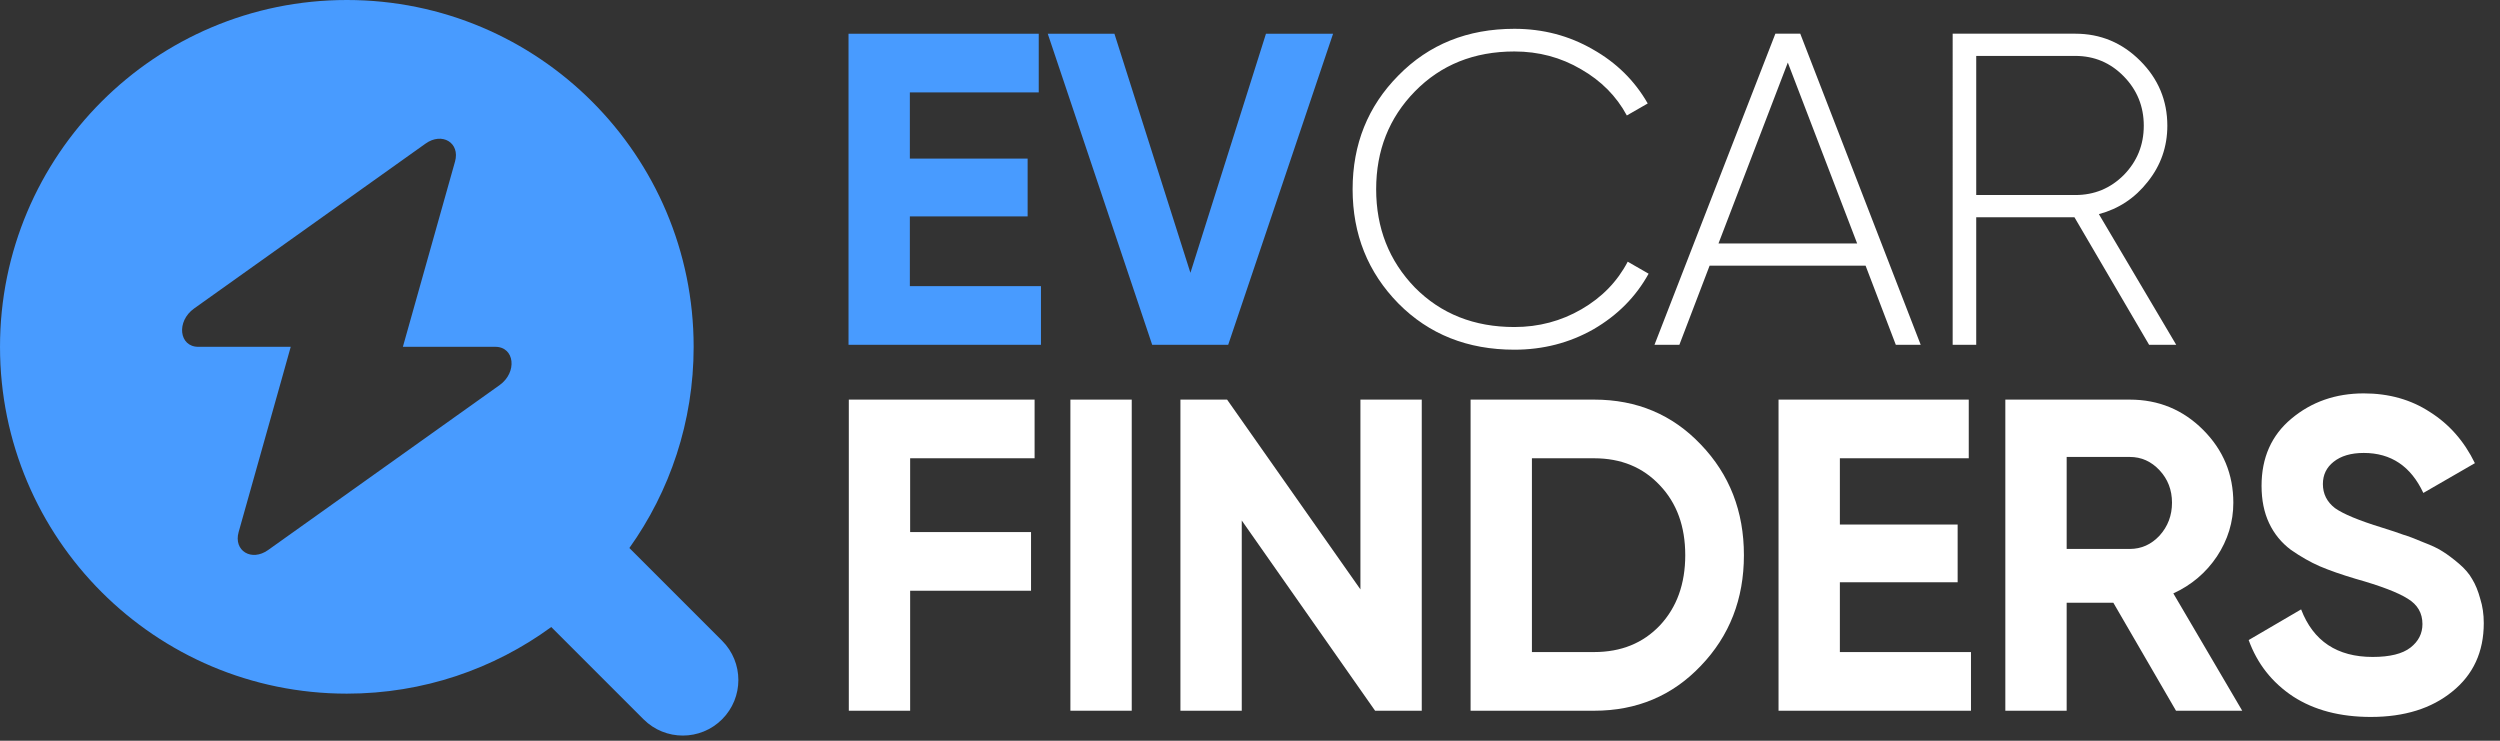 <?xml version="1.0" encoding="UTF-8" standalone="no"?>
<svg
   width="270"
   height="80"
   viewBox="0 0 270 80"
   fill="none"
   version="1.1"
   id="svg13"
   xmlns="http://www.w3.org/2000/svg"
   xmlns:svg="http://www.w3.org/2000/svg">
  <rect x="0" y="0" width="270" height="80" fill="#333333" stroke="none"/>
  <defs
     id="defs13" />
  <path
     fill-rule="evenodd"
     clip-rule="evenodd"
     d="m 59.536,67.719 c -6.191,4.525 -13.823,7.195 -22.078,7.195 -20.687,0 -37.457,-16.77 -37.457,-37.457 C -3.5400391e-6,16.77 16.77,7.4462891e-7 37.457,7.4462891e-7 c 20.687,0 37.457,16.77 37.457,37.457 0,8.1 -2.571,15.6 -6.942,21.728 l 10.014,10.014 c 2.343,2.343 2.343,6.142 0,8.485 -2.343,2.343 -6.142,2.343 -8.485,0 z m -13.576,-52.21 c 1.791,-1.276 3.751,-0.081 3.183,1.939 l -5.632,20.008 h 9.982 c 2.095,0 2.401,2.756 0.459,4.14 l -24.997,17.808 c -1.791,1.276 -3.751,0.081 -3.183,-1.939 l 4.608,-16.371 1.018,-3.637 h -3.305 -0.089 -6.582 c -2.095,0 -2.401,-2.756 -0.459,-4.14 z"
     fill="#489bff"
     id="path1"
     style="stroke-width:2" />
  <path
     d="m 124.437,37.241 -11.28,-33.6 h 7.2 l 8.208,25.824 8.16,-25.824 h 7.248 l -11.328,33.6 z"
     fill="#489bff"
     id="path2"
     style="stroke-width:2" />
  <path
     d="M 98.264,30.905 H 112.424 v 6.336 H 91.64 V 3.641 H 112.184 v 6.336 H 98.264 V 17.129 H 110.984 v 6.24 H 98.264 Z"
     fill="#489bff"
     id="path3"
     style="stroke-width:2" />
  <path
     d="m 232.104,37.239 -8.064,-13.776 h -10.608 v 13.776 h -2.544 V 3.639 h 13.248 c 2.72,0 5.056,0.976 7.008,2.928 1.952,1.952 2.928,4.288 2.928,7.008 0,2.272 -0.704,4.288 -2.112,6.048 -1.376,1.76 -3.136,2.928 -5.28,3.504 l 8.352,14.112 z M 213.432,6.039 V 21.063 h 10.704 c 2.048,0 3.792,-0.72 5.232,-2.16 1.44,-1.472 2.16,-3.248 2.16,-5.328 0,-2.08 -0.72,-3.856 -2.16,-5.328 -1.44,-1.472 -3.184,-2.208 -5.232,-2.208 z"
     fill="#010101"
     id="path4"
     style="fill:#ffffff;fill-opacity:1;stroke-width:2" />
  <path
     d="m 204.748,37.239 -3.264,-8.544 h -16.848 l -3.264,8.544 h -2.688 l 13.056,-33.6 h 2.688 L 207.436,37.239 Z m -19.152,-10.944 H 200.572 L 193.084,6.759 Z"
     fill="#010101"
     id="path5"
     style="fill:#ffffff;fill-opacity:1;stroke-width:2" />
  <path
     d="m 163.554,37.767 c -5.056,0 -9.232,-1.664 -12.528,-4.992 -3.296,-3.36 -4.944,-7.472 -4.944,-12.336 0,-4.864 1.648,-8.96 4.944,-12.288 3.296,-3.36 7.472,-5.04 12.528,-5.04 3.072,0 5.888,0.736 8.448,2.208 2.56,1.44 4.544,3.392 5.952,5.856 l -2.256,1.296 c -1.12,-2.08 -2.768,-3.744 -4.944,-4.992 -2.176,-1.28 -4.576,-1.92 -7.2,-1.92 -4.352,0 -7.936,1.44 -10.752,4.32 -2.784,2.848 -4.176,6.368 -4.176,10.56 0,4.192 1.392,7.728 4.176,10.608 2.816,2.848 6.4,4.272 10.752,4.272 2.624,0 5.04,-0.64 7.248,-1.92 2.208,-1.28 3.872,-2.992 4.992,-5.136 l 2.256,1.296 c -1.376,2.496 -3.36,4.496 -5.952,6 -2.592,1.472 -5.44,2.208 -8.544,2.208 z"
     fill="#010101"
     id="path6"
     style="fill:#ffffff;fill-opacity:1;stroke-width:2" />
  <path
     d="m 256.056,77.43 c -3.328,0 -6.128,-0.736 -8.4,-2.208 -2.272,-1.504 -3.872,-3.536 -4.8,-6.096 l 5.664,-3.312 c 1.312,3.424 3.888,5.136 7.728,5.136 1.856,0 3.216,-0.336 4.08,-1.008 0.864,-0.672 1.296,-1.52 1.296,-2.544 0,-1.184 -0.528,-2.096 -1.584,-2.736 -1.056,-0.672 -2.944,-1.392 -5.664,-2.16 -1.504,-0.448 -2.784,-0.896 -3.84,-1.344 -1.024,-0.448 -2.064,-1.04 -3.12,-1.776 -1.024,-0.768 -1.808,-1.728 -2.352,-2.88 -0.544,-1.152 -0.816,-2.496 -0.816,-4.032 0,-3.04 1.072,-5.456 3.216,-7.248 2.176,-1.824 4.784,-2.736 7.824,-2.736 2.72,0 5.104,0.672 7.152,2.016 2.08,1.312 3.696,3.152 4.848,5.52 l -5.568,3.216 c -1.344,-2.88 -3.488,-4.32 -6.432,-4.32 -1.376,0 -2.464,0.32 -3.264,0.96 -0.768,0.608 -1.152,1.408 -1.152,2.4 0,1.056 0.432,1.92 1.296,2.592 0.896,0.64 2.592,1.344 5.088,2.112 1.024,0.32 1.792,0.576 2.304,0.768 0.544,0.16 1.264,0.432 2.16,0.816 0.928,0.352 1.632,0.688 2.112,1.008 0.512,0.32 1.088,0.752 1.728,1.296 0.64,0.544 1.12,1.104 1.44,1.68 0.352,0.576 0.64,1.28 0.864,2.112 0.256,0.8 0.384,1.68 0.384,2.64 0,3.104 -1.136,5.568 -3.408,7.392 -2.24,1.824 -5.168,2.736 -8.784,2.736 z"
     fill="#010101"
     id="path7"
     style="fill:#ffffff;fill-opacity:1;stroke-width:2" />
  <path
     d="m 235.008,76.758 -6.768,-11.664 h -5.04 v 11.664 h -6.624 v -33.6 h 13.44 c 3.104,0 5.744,1.088 7.92,3.264 2.176,2.176 3.264,4.8 3.264,7.872 0,2.08 -0.592,4.016 -1.776,5.808 -1.184,1.76 -2.752,3.088 -4.704,3.984 l 7.44,12.672 z m -11.808,-27.408 v 9.936 h 6.816 c 1.248,0 2.32,-0.48 3.216,-1.44 0.896,-0.992 1.344,-2.176 1.344,-3.552 0,-1.376 -0.448,-2.544 -1.344,-3.504 -0.896,-0.96 -1.968,-1.44 -3.216,-1.44 z"
     fill="#010101"
     id="path8"
     style="fill:#ffffff;fill-opacity:1;stroke-width:2" />
  <path
     d="m 198.706,70.422 h 14.16 v 6.336 h -20.784 v -33.6 h 20.544 v 6.336 h -13.92 v 7.152 h 12.72 v 6.24 h -12.72 z"
     fill="#010101"
     id="path9"
     style="fill:#ffffff;fill-opacity:1;stroke-width:2" />
  <path
     d="m 172.167,43.158 c 4.608,0 8.448,1.616 11.52,4.848 3.104,3.232 4.656,7.216 4.656,11.952 0,4.736 -1.552,8.72 -4.656,11.952 -3.072,3.232 -6.912,4.848 -11.52,4.848 h -13.344 v -33.6 z m 0,27.264 c 2.912,0 5.28,-0.96 7.104,-2.88 1.824,-1.952 2.736,-4.48 2.736,-7.584 0,-3.104 -0.912,-5.616 -2.736,-7.536 -1.824,-1.952 -4.192,-2.928 -7.104,-2.928 h -6.72 v 20.928 z"
     fill="#010101"
     id="path10"
     style="fill:#ffffff;fill-opacity:1;stroke-width:2" />
  <path
     d="m 146.926,43.158 h 6.624 v 33.6 h -5.04 l -14.4,-20.544 v 20.544 h -6.624 v -33.6 h 5.04 l 14.4,20.496 z"
     fill="#010101"
     id="path11"
     style="fill:#ffffff;fill-opacity:1;stroke-width:2" />
  <path
     d="m 115.603,43.158 h 6.624 v 33.6 h -6.624 z"
     fill="#010101"
     id="path12"
     style="fill:#ffffff;fill-opacity:1;stroke-width:2" />
  <path
     d="M 111.736,49.494 H 98.296 v 7.968 H 111.352 v 6.336 H 98.296 v 12.96 h -6.624 v -33.6 H 111.736 Z"
     fill="#010101"
     id="path13"
     style="fill:#ffffff;fill-opacity:1;stroke-width:2" />
</svg>
